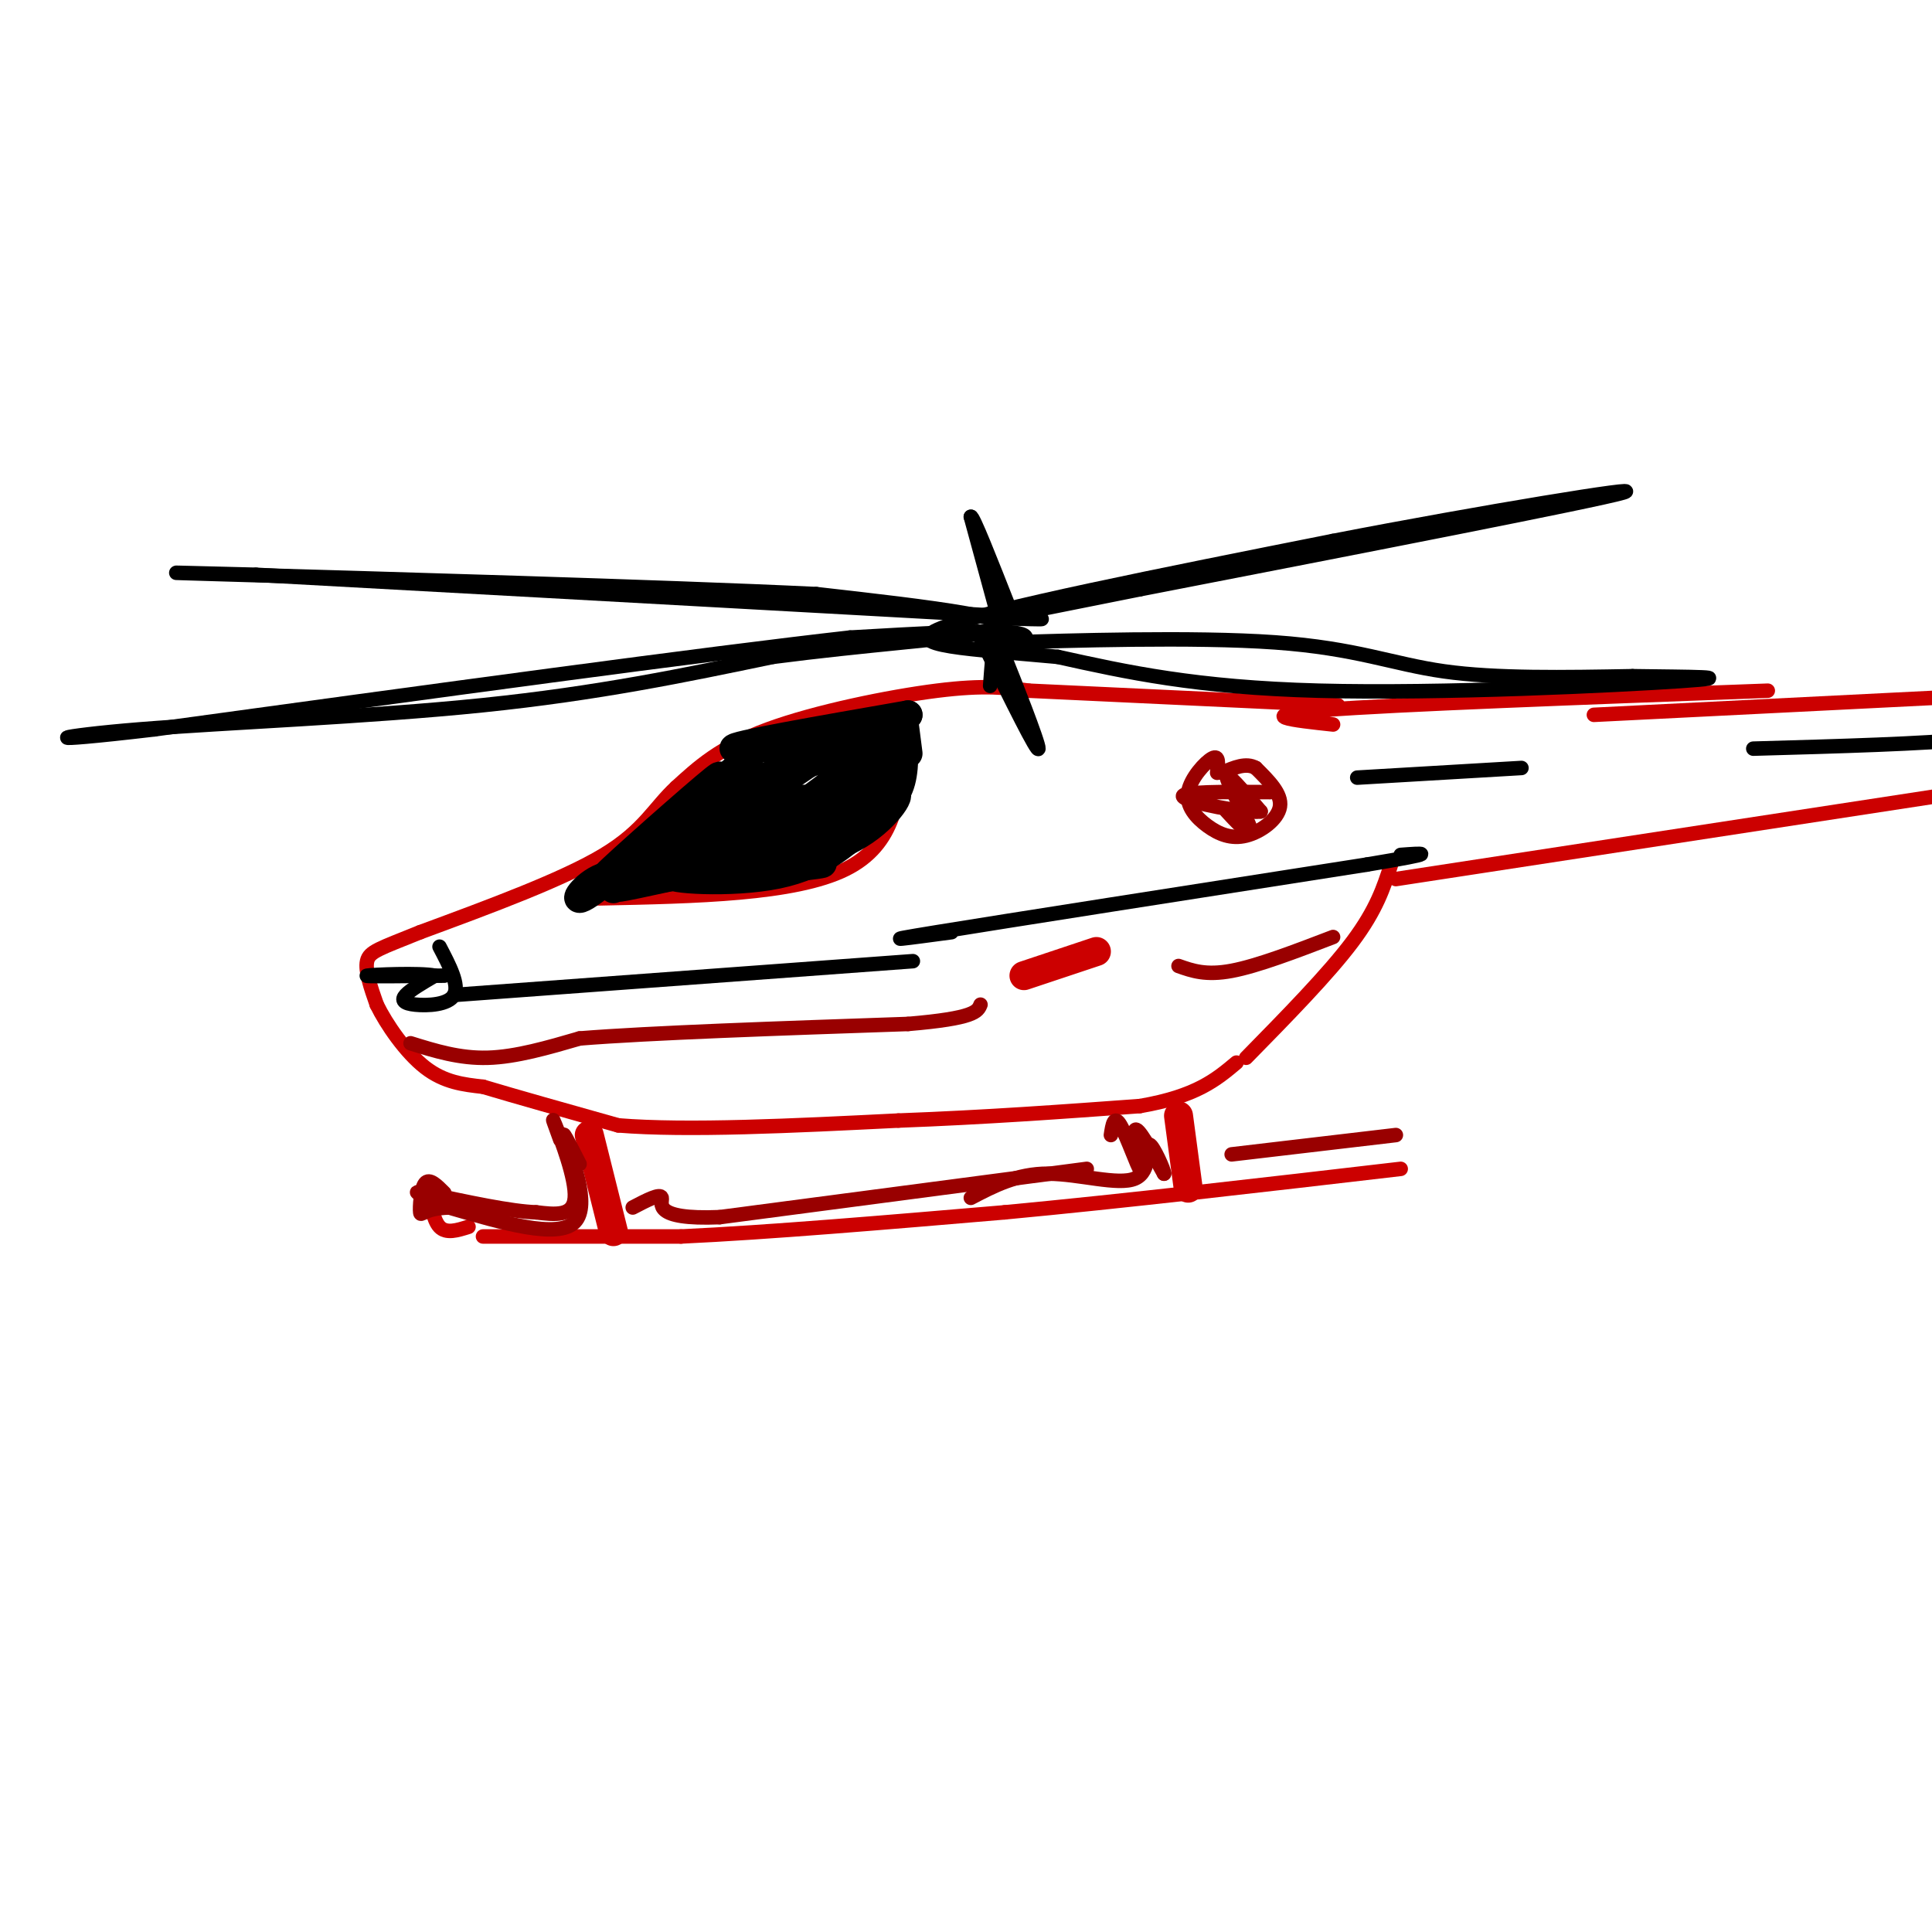 <svg viewBox='0 0 400 400' version='1.1' xmlns='http://www.w3.org/2000/svg' xmlns:xlink='http://www.w3.org/1999/xlink'><g fill='none' stroke='rgb(204,0,0)' stroke-width='3' stroke-linecap='round' stroke-linejoin='round'><path d='M213,143c-4.556,-0.622 -9.111,-1.244 -19,0c-9.889,1.244 -25.111,4.356 -35,8c-9.889,3.644 -14.444,7.822 -19,12'/><path d='M140,163c-4.600,4.267 -6.600,8.933 -15,14c-8.400,5.067 -23.200,10.533 -38,16'/><path d='M87,193c-8.444,3.422 -10.556,3.978 -11,6c-0.444,2.022 0.778,5.511 2,9'/><path d='M78,208c2.000,4.111 6.000,9.889 10,13c4.000,3.111 8.000,3.556 12,4'/><path d='M100,225c6.667,2.000 17.333,5.000 28,8'/><path d='M128,233c14.333,1.167 36.167,0.083 58,-1'/><path d='M186,232c18.000,-0.667 34.000,-1.833 50,-3'/><path d='M236,229c11.667,-2.000 15.833,-5.500 20,-9'/><path d='M213,143c0.000,0.000 64.000,3.000 64,3'/><path d='M258,219c8.500,-8.667 17.000,-17.333 22,-24c5.000,-6.667 6.500,-11.333 8,-16'/><path d='M276,150c-8.500,-0.917 -17.000,-1.833 -2,-3c15.000,-1.167 53.500,-2.583 92,-4'/><path d='M289,182c0.000,0.000 124.000,-19.000 124,-19'/><path d='M330,148c0.000,0.000 120.000,-6.000 120,-6'/><path d='M124,186c20.250,-0.417 40.500,-0.833 51,-6c10.500,-5.167 11.250,-15.083 12,-25'/><path d='M187,155c1.833,-4.167 0.417,-2.083 -1,0'/></g>
<g fill='none' stroke='rgb(0,0,0)' stroke-width='6' stroke-linecap='round' stroke-linejoin='round'><path d='M127,184c17.333,-11.333 34.667,-22.667 36,-24c1.333,-1.333 -13.333,7.333 -28,16'/><path d='M135,176c2.284,-3.582 21.994,-20.537 20,-19c-1.994,1.537 -25.691,21.568 -29,24c-3.309,2.432 13.769,-12.734 20,-18c6.231,-5.266 1.616,-0.633 -3,4'/><path d='M143,167c-5.190,4.869 -16.667,15.042 -21,18c-4.333,2.958 -1.524,-1.298 2,-3c3.524,-1.702 7.762,-0.851 12,0'/><path d='M136,182c8.714,-1.369 24.500,-4.792 29,-7c4.500,-2.208 -2.286,-3.202 -9,-2c-6.714,1.202 -13.357,4.601 -20,8'/><path d='M136,181c-6.271,2.188 -11.949,3.659 -4,2c7.949,-1.659 29.525,-6.447 39,-9c9.475,-2.553 6.850,-2.872 6,-5c-0.850,-2.128 0.075,-6.064 1,-10'/><path d='M178,159c-2.065,3.620 -7.729,17.671 -6,16c1.729,-1.671 10.850,-19.065 14,-23c3.150,-3.935 0.329,5.590 -5,10c-5.329,4.410 -13.164,3.705 -21,3'/><path d='M160,165c-3.774,0.373 -2.707,-0.196 -3,-1c-0.293,-0.804 -1.944,-1.844 4,-4c5.944,-2.156 19.485,-5.426 16,-6c-3.485,-0.574 -23.996,1.550 -25,1c-1.004,-0.550 17.498,-3.775 36,-7'/><path d='M188,148c-3.483,2.837 -30.191,13.431 -32,14c-1.809,0.569 21.282,-8.885 23,-7c1.718,1.885 -17.938,15.110 -22,18c-4.062,2.890 7.469,-4.555 19,-12'/><path d='M176,161c4.758,-3.619 7.154,-6.667 4,-2c-3.154,4.667 -11.859,17.049 -11,18c0.859,0.951 11.282,-9.529 15,-12c3.718,-2.471 0.732,3.065 -5,7c-5.732,3.935 -14.209,6.267 -20,7c-5.791,0.733 -8.895,-0.134 -12,-1'/><path d='M147,178c0.702,-0.430 8.458,-1.005 14,-3c5.542,-1.995 8.872,-5.410 11,-8c2.128,-2.590 3.055,-4.354 5,-8c1.945,-3.646 4.908,-9.174 -3,-5c-7.908,4.174 -26.688,18.050 -28,21c-1.312,2.950 14.844,-5.025 31,-13'/><path d='M177,162c-4.071,1.560 -29.750,11.958 -32,16c-2.250,4.042 18.929,1.726 24,1c5.071,-0.726 -5.964,0.137 -17,1'/><path d='M152,180c1.029,-0.155 12.100,-1.041 9,-1c-3.100,0.041 -20.373,1.011 -22,2c-1.627,0.989 12.392,1.997 22,0c9.608,-1.997 14.804,-6.998 20,-12'/><path d='M181,169c4.464,-3.440 5.625,-6.042 6,-10c0.375,-3.958 -0.036,-9.274 0,-10c0.036,-0.726 0.518,3.137 1,7'/></g>
<g fill='none' stroke='rgb(204,0,0)' stroke-width='6' stroke-linecap='round' stroke-linejoin='round'><path d='M212,202c0.000,0.000 15.000,-5.000 15,-5'/><path d='M122,235c0.000,0.000 5.000,20.000 5,20'/><path d='M244,231c0.000,0.000 2.000,15.000 2,15'/></g>
<g fill='none' stroke='rgb(204,0,0)' stroke-width='3' stroke-linecap='round' stroke-linejoin='round'><path d='M100,256c0.000,0.000 41.000,0.000 41,0'/><path d='M141,256c18.000,-0.833 42.500,-2.917 67,-5'/><path d='M208,251c24.833,-2.333 53.417,-5.667 82,-9'/><path d='M89,251c-0.089,-1.933 -0.178,-3.867 0,-3c0.178,0.867 0.622,4.533 2,6c1.378,1.467 3.689,0.733 6,0'/></g>
<g fill='none' stroke='rgb(0,0,0)' stroke-width='3' stroke-linecap='round' stroke-linejoin='round'><path d='M205,142c0.333,-4.417 0.667,-8.833 1,-10c0.333,-1.167 0.667,0.917 1,3'/><path d='M207,136c4.083,-2.167 8.167,-4.333 3,-5c-5.167,-0.667 -19.583,0.167 -34,1'/><path d='M176,132c-29.667,3.333 -86.833,11.167 -144,19'/><path d='M32,151c-26.476,3.119 -20.667,1.417 -3,0c17.667,-1.417 47.190,-2.548 71,-5c23.810,-2.452 41.905,-6.226 60,-10'/><path d='M160,136c19.107,-2.488 36.875,-3.708 44,-5c7.125,-1.292 3.607,-2.655 -4,-4c-7.607,-1.345 -19.304,-2.673 -31,-4'/><path d='M169,123c-31.400,-1.511 -94.400,-3.289 -119,-4c-24.600,-0.711 -10.800,-0.356 3,0'/><path d='M53,119c24.667,1.333 84.833,4.667 145,8'/><path d='M198,127c25.833,1.500 17.917,1.250 10,1'/><path d='M208,128c0.444,1.267 -3.444,3.933 -4,5c-0.556,1.067 2.222,0.533 5,0'/><path d='M209,133c11.595,-0.345 38.083,-1.208 55,0c16.917,1.208 24.262,4.488 35,6c10.738,1.512 24.869,1.256 39,1'/><path d='M338,140c12.119,0.179 22.917,0.125 10,1c-12.917,0.875 -49.548,2.679 -75,2c-25.452,-0.679 -39.726,-3.839 -54,-7'/><path d='M219,136c-17.333,-1.622 -33.667,-2.178 -24,-6c9.667,-3.822 45.333,-10.911 81,-18'/><path d='M276,112c30.378,-5.911 65.822,-11.689 60,-10c-5.822,1.689 -52.911,10.844 -100,20'/><path d='M236,122c-20.833,4.167 -22.917,4.583 -25,5'/><path d='M207,129c0.000,0.000 -6.000,-22.000 -6,-22'/><path d='M201,107c0.333,-0.500 4.167,9.250 8,19'/><path d='M209,139c-1.444,-3.844 -2.889,-7.689 -1,-3c1.889,4.689 7.111,17.911 7,19c-0.111,1.089 -5.556,-9.956 -11,-21'/><path d='M204,134c-1.833,-3.500 -0.917,-1.750 0,0'/><path d='M91,196c2.077,3.964 4.155,7.929 3,10c-1.155,2.071 -5.542,2.250 -8,2c-2.458,-0.250 -2.988,-0.929 -2,-2c0.988,-1.071 3.494,-2.536 6,-4'/><path d='M90,202c-2.889,-0.622 -13.111,-0.178 -14,0c-0.889,0.178 7.556,0.089 16,0'/><path d='M94,206c0.000,0.000 95.000,-7.000 95,-7'/><path d='M197,193c-8.667,1.167 -17.333,2.333 -3,0c14.333,-2.333 51.667,-8.167 89,-14'/><path d='M283,179c16.000,-2.667 11.500,-2.333 7,-2'/><path d='M281,161c0.000,0.000 34.000,-2.000 34,-2'/><path d='M363,155c17.833,-0.500 35.667,-1.000 45,-2c9.333,-1.000 10.167,-2.500 11,-4'/></g>
<g fill='none' stroke='rgb(153,0,0)' stroke-width='3' stroke-linecap='round' stroke-linejoin='round'><path d='M116,236c-1.044,-2.867 -2.089,-5.733 -1,-3c1.089,2.733 4.311,11.067 4,15c-0.311,3.933 -4.156,3.467 -8,3'/><path d='M111,251c-5.167,-0.167 -14.083,-2.083 -23,-4'/><path d='M88,247c-3.500,-0.500 -0.750,0.250 2,1'/><path d='M120,241c-2.067,-4.067 -4.133,-8.133 -3,-5c1.133,3.133 5.467,13.467 2,17c-3.467,3.533 -14.733,0.267 -26,-3'/><path d='M93,250c-5.393,0.143 -5.875,2.000 -6,1c-0.125,-1.000 0.107,-4.857 1,-6c0.893,-1.143 2.446,0.429 4,2'/><path d='M230,235c0.327,-2.155 0.655,-4.310 2,-2c1.345,2.310 3.708,9.083 4,9c0.292,-0.083 -1.488,-7.024 -1,-8c0.488,-0.976 3.244,4.012 6,9'/><path d='M241,243c0.195,-0.423 -2.319,-5.979 -3,-6c-0.681,-0.021 0.470,5.494 -3,7c-3.470,1.506 -11.563,-0.998 -18,-1c-6.437,-0.002 -11.219,2.499 -16,5'/><path d='M225,242c0.000,0.000 -76.000,10.000 -76,10'/><path d='M149,252c-14.222,0.578 -11.778,-2.978 -12,-4c-0.222,-1.022 -3.111,0.489 -6,2'/><path d='M255,239c0.000,0.000 34.000,-4.000 34,-4'/><path d='M85,216c5.083,1.583 10.167,3.167 16,3c5.833,-0.167 12.417,-2.083 19,-4'/><path d='M120,215c14.500,-1.167 41.250,-2.083 68,-3'/><path d='M188,212c13.833,-1.167 14.417,-2.583 15,-4'/><path d='M244,200c2.833,1.000 5.667,2.000 11,1c5.333,-1.000 13.167,-4.000 21,-7'/><path d='M252,160c0.217,-1.874 0.434,-3.748 -1,-3c-1.434,0.748 -4.520,4.118 -5,7c-0.480,2.882 1.644,5.278 4,7c2.356,1.722 4.942,2.771 8,2c3.058,-0.771 6.588,-3.363 7,-6c0.412,-2.637 -2.294,-5.318 -5,-8'/><path d='M260,159c-2.000,-1.167 -4.500,-0.083 -7,1'/><path d='M256,170c-1.601,-1.667 -3.202,-3.333 -2,-2c1.202,1.333 5.208,5.667 5,4c-0.208,-1.667 -4.631,-9.333 -5,-11c-0.369,-1.667 3.315,2.667 7,7'/><path d='M261,168c-3.267,0.467 -14.933,-1.867 -16,-3c-1.067,-1.133 8.467,-1.067 18,-1'/></g>
</svg>